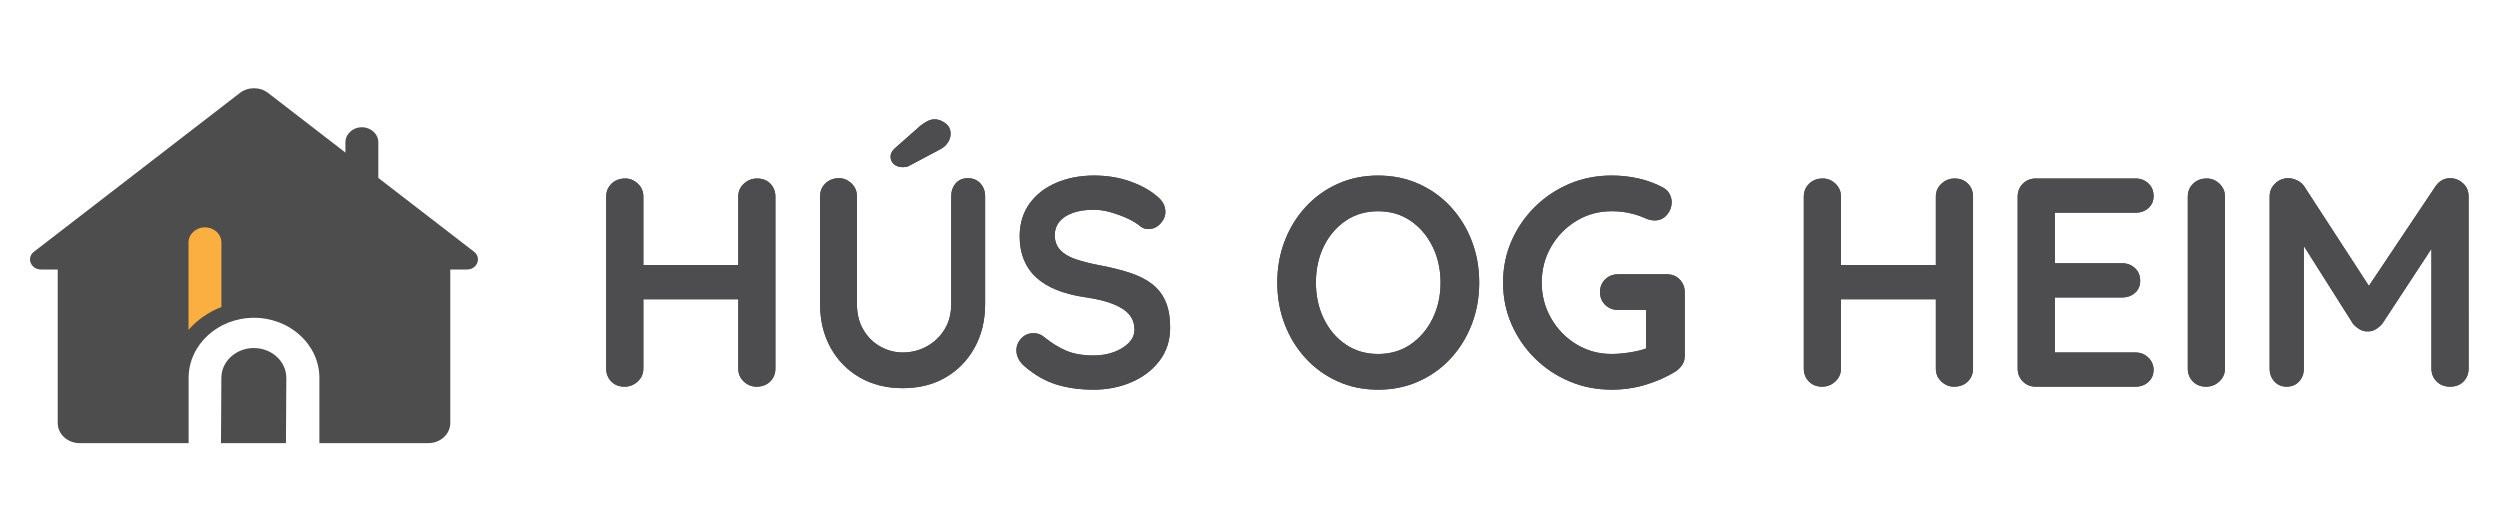 <?xml version="1.0" encoding="UTF-8" standalone="no"?>
<svg
   xmlns:dc="http://purl.org/dc/elements/1.1/"
   xmlns:cc="http://creativecommons.org/ns#"
   xmlns:rdf="http://www.w3.org/1999/02/22-rdf-syntax-ns#"
   xmlns:svg="http://www.w3.org/2000/svg"
   xmlns="http://www.w3.org/2000/svg"
   xmlns:sodipodi="http://sodipodi.sourceforge.net/DTD/sodipodi-0.dtd"
   xmlns:inkscape="http://www.inkscape.org/namespaces/inkscape"
   version="1.1"
   id="svg10"
   xml:space="preserve"
   width="365.328"
   height="75.788"
   viewBox="0 0 365.328 75.788"
   sodipodi:docname="logo_Husogheim_RGB.ai.svg"
   inkscape:version="1.0.1 (c497b03c, 2020-09-10)"><defs
     id="defs14"><clipPath
       clipPathUnits="userSpaceOnUse"
       id="clipPath26"><path
         d="M 0,137.091 H 273.996 V 0 H 0 Z"
         id="path24" /></clipPath></defs><sodipodi:namedview
     pagecolor="#ffffff"
     bordercolor="#666666"
     borderopacity="1"
     objecttolerance="10"
     gridtolerance="10"
     guidetolerance="10"
     inkscape:pageopacity="0"
     inkscape:pageshadow="2"
     inkscape:window-width="1379"
     inkscape:window-height="805"
     id="namedview12"
     showgrid="false"
     inkscape:lockguides="true"
     inkscape:zoom="1.0616434"
     inkscape:cx="176.94012"
     inkscape:cy="153.75673"
     inkscape:window-x="0"
     inkscape:window-y="23"
     inkscape:window-maximized="0"
     inkscape:current-layer="g20" /><g
     id="g18"
     inkscape:groupmode="layer"
     inkscape:label="logo_Husogheim_RGB"
     transform="matrix(1.333,0,0,-1.333,0,182.788)"><g
       id="g20"><g
         id="g22"
         clip-path="url(#clipPath26)"
         transform="translate(0,43.5)"><g
           id="g28"
           transform="matrix(0.461,0,0,0.424,27.828,55.472)"><path
             d="M 0,0 C -4.264,0 -7.724,-3.46 -7.724,-7.724 L -7.813,-24.588 H 7.634 l 0.09,16.864 c 0,2.136 -0.866,4.061 -2.264,5.46 C 4.062,-0.865 2.135,0 0,0"
             style="fill:#4d4d4d;fill-opacity:1;fill-rule:nonzero;stroke:none"
             id="path30" /></g><g
           id="g32"
           transform="matrix(0.461,0,0,0.424,51.965,66.031)"><path
             d="m 0,0 -22.756,19.076 v 9.192 c 0,2.161 -1.752,3.912 -3.913,3.912 -2.161,0 -3.913,-1.751 -3.913,-3.912 v -2.632 l -18.386,15.412 c -1.94,1.627 -4.768,1.627 -6.709,0 l -3.704,-3.105 -0.002,-0.002 -34.548,-28.96 -3.2,-2.683 h -0.001 L -104.645,0 c -1.863,-1.562 -0.758,-4.599 1.673,-4.599 h 3.973 v -39.672 c 0,-2.884 2.338,-5.221 5.222,-5.221 h 25.906 v 16.864 c 0,8.57 6.975,15.545 15.546,15.545 8.576,0 15.552,-6.975 15.552,-15.545 v -16.864 h 25.906 c 2.884,0 5.221,2.337 5.221,5.221 v 39.672 h 3.973 C 0.759,-4.599 1.863,-1.562 0,0"
             style="fill:#4d4d4d;fill-opacity:1;fill-rule:nonzero;stroke:none"
             id="path34" /></g><g
           id="g36"
           transform="matrix(0.745,0,0,0.745,82.984,74.058)"><path
             d="m 0,0 c -0.73,0 -1.372,-0.255 -1.926,-0.766 -0.554,-0.51 -0.831,-1.145 -0.831,-1.903 v -10.065 h -13.96 v 10.065 c 0,0.758 -0.271,1.393 -0.81,1.903 -0.541,0.511 -1.16,0.766 -1.86,0.766 -0.817,0 -1.488,-0.255 -2.013,-0.766 -0.525,-0.51 -0.788,-1.145 -0.788,-1.903 v -25.295 c 0,-0.759 0.248,-1.393 0.744,-1.904 0.496,-0.51 1.152,-0.765 1.969,-0.765 0.729,0 1.371,0.255 1.926,0.765 0.553,0.511 0.832,1.145 0.832,1.904 v 10.197 h 13.96 v -10.197 c 0,-0.759 0.269,-1.393 0.809,-1.904 0.54,-0.51 1.16,-0.765 1.86,-0.765 0.846,0 1.525,0.255 2.035,0.765 0.511,0.511 0.766,1.145 0.766,1.904 v 25.295 c 0,0.758 -0.249,1.393 -0.744,1.903 C 1.472,-0.255 0.816,0 0,0"
             style="fill:#4d4d4d;fill-opacity:1;fill-rule:nonzero;stroke:none"
             id="path38" /></g><g
           id="g40"
           transform="matrix(0.745,0,0,0.745,98.995,75.298)"><path
             d="m 0,0 c 0.146,0 0.307,0.014 0.482,0.043 0.175,0.029 0.35,0.103 0.525,0.22 L 5.383,2.582 C 5.909,2.844 6.309,3.187 6.586,3.61 6.863,4.033 7.002,4.464 7.002,4.901 7.002,5.572 6.74,6.097 6.214,6.477 5.689,6.856 5.179,7.046 4.683,7.046 4.303,7.046 3.932,6.951 3.567,6.761 3.202,6.571 2.859,6.345 2.538,6.083 L -1.226,2.757 C -1.429,2.553 -1.583,2.355 -1.685,2.166 -1.788,1.976 -1.838,1.779 -1.838,1.575 -1.838,1.108 -1.67,0.729 -1.334,0.437 -1,0.146 -0.555,0 0,0"
             style="fill:#4d4d4d;fill-opacity:1;fill-rule:nonzero;stroke:none"
             id="path42" /></g><g
           id="g44"
           transform="matrix(0.745,0,0,0.745,106.104,74.091)"><path
             d="M 0,0 C -0.758,0 -1.356,-0.256 -1.793,-0.766 -2.231,-1.276 -2.45,-1.912 -2.45,-2.669 v -15.843 c 0,-1.459 -0.336,-2.72 -1.007,-3.785 -0.672,-1.066 -1.546,-1.89 -2.626,-2.473 -1.08,-0.584 -2.247,-0.876 -3.5,-0.876 -1.168,0 -2.27,0.292 -3.305,0.876 -1.036,0.583 -1.867,1.407 -2.494,2.473 -0.628,1.065 -0.941,2.326 -0.941,3.785 v 15.843 c 0,0.757 -0.271,1.393 -0.81,1.903 -0.54,0.51 -1.145,0.766 -1.816,0.766 -0.818,0 -1.488,-0.256 -2.013,-0.766 -0.525,-0.51 -0.788,-1.146 -0.788,-1.903 v -15.843 c 0,-2.422 0.518,-4.566 1.554,-6.433 1.035,-1.867 2.466,-3.326 4.289,-4.376 1.823,-1.051 3.93,-1.575 6.324,-1.575 2.392,0 4.492,0.524 6.301,1.575 1.808,1.05 3.231,2.509 4.267,4.376 1.036,1.867 1.554,4.011 1.554,6.433 v 15.843 c 0,0.757 -0.234,1.393 -0.701,1.903 C 1.372,-0.256 0.759,0 0,0"
             style="fill:#4d4d4d;fill-opacity:1;fill-rule:nonzero;stroke:none"
             id="path46" /></g><g
           id="g48"
           transform="matrix(0.745,0,0,0.745,126.323,62.466)"><path
             d="m 0,0 c -0.876,0.686 -1.977,1.248 -3.305,1.685 -1.327,0.438 -2.866,0.816 -4.616,1.138 -1.343,0.262 -2.495,0.561 -3.458,0.897 -0.962,0.335 -1.699,0.788 -2.21,1.357 -0.51,0.569 -0.765,1.29 -0.765,2.166 0,0.729 0.218,1.371 0.656,1.925 0.438,0.554 1.086,0.992 1.947,1.313 0.86,0.321 1.918,0.481 3.173,0.481 0.759,0 1.576,-0.124 2.451,-0.371 0.875,-0.249 1.707,-0.555 2.494,-0.919 0.788,-0.365 1.415,-0.752 1.883,-1.16 0.349,-0.263 0.743,-0.394 1.181,-0.394 0.671,0 1.254,0.263 1.75,0.788 0.496,0.525 0.744,1.108 0.744,1.75 0,0.875 -0.423,1.648 -1.269,2.32 -1.022,0.875 -2.342,1.597 -3.961,2.166 -1.618,0.569 -3.377,0.853 -5.273,0.853 -2.013,0 -3.851,-0.349 -5.514,-1.05 -1.663,-0.7 -2.984,-1.722 -3.961,-3.064 -0.977,-1.341 -1.466,-2.961 -1.466,-4.857 0,-1.254 0.204,-2.385 0.613,-3.392 0.408,-1.006 1.013,-1.882 1.816,-2.626 0.802,-0.744 1.801,-1.356 2.998,-1.838 1.196,-0.48 2.582,-0.838 4.158,-1.072 1.662,-0.234 3.034,-0.562 4.113,-0.984 1.079,-0.424 1.882,-0.942 2.407,-1.554 0.525,-0.613 0.788,-1.357 0.788,-2.232 0,-0.73 -0.278,-1.378 -0.832,-1.947 -0.554,-0.569 -1.284,-1.022 -2.188,-1.357 -0.905,-0.335 -1.896,-0.503 -2.976,-0.503 -1.605,0 -2.954,0.233 -4.048,0.7 -1.094,0.466 -2.195,1.152 -3.304,2.057 -0.438,0.35 -0.934,0.525 -1.488,0.525 -0.729,0 -1.335,-0.256 -1.816,-0.766 C -19.759,-8.476 -20,-9.066 -20,-9.737 c 0,-0.409 0.102,-0.817 0.307,-1.226 0.203,-0.409 0.495,-0.773 0.874,-1.094 1.488,-1.284 3.049,-2.181 4.683,-2.691 1.634,-0.51 3.472,-0.766 5.514,-0.766 1.984,0 3.829,0.365 5.537,1.095 1.706,0.728 3.085,1.779 4.134,3.15 1.052,1.372 1.576,3.004 1.576,4.902 0,1.488 -0.219,2.749 -0.656,3.785 C 1.531,-1.547 0.875,-0.686 0,0"
             style="fill:#4d4d4d;fill-opacity:1;fill-rule:nonzero;stroke:none"
             id="path50" /></g><g
           id="g52"
           transform="matrix(0.745,0,0,0.745,157.041,58.683)"><path
             d="m 0,0 c -0.788,-1.59 -1.868,-2.852 -3.239,-3.785 -1.371,-0.934 -2.962,-1.401 -4.77,-1.401 -1.809,0 -3.399,0.467 -4.77,1.401 -1.371,0.933 -2.444,2.195 -3.217,3.785 -0.773,1.59 -1.16,3.363 -1.16,5.317 0,1.984 0.387,3.764 1.16,5.34 0.773,1.575 1.846,2.829 3.217,3.763 1.371,0.934 2.961,1.4 4.77,1.4 1.808,0 3.399,-0.466 4.77,-1.4 C -1.868,13.486 -0.788,12.225 0,10.634 0.787,9.044 1.182,7.272 1.182,5.317 1.182,3.363 0.787,1.59 0,0 m 2.691,16.455 c -1.327,1.444 -2.903,2.575 -4.727,3.392 -1.823,0.816 -3.814,1.225 -5.973,1.225 -2.159,0 -4.143,-0.409 -5.951,-1.225 -1.81,-0.817 -3.378,-1.948 -4.706,-3.392 -1.327,-1.444 -2.355,-3.115 -3.084,-5.011 -0.73,-1.897 -1.095,-3.939 -1.095,-6.127 0,-2.188 0.365,-4.23 1.095,-6.127 0.729,-1.896 1.757,-3.566 3.084,-5.01 1.328,-1.445 2.896,-2.575 4.706,-3.392 1.808,-0.816 3.792,-1.225 5.951,-1.225 2.159,0 4.15,0.409 5.973,1.225 1.824,0.817 3.4,1.947 4.727,3.392 1.327,1.444 2.356,3.114 3.085,5.01 0.729,1.897 1.095,3.939 1.095,6.127 0,2.188 -0.366,4.23 -1.095,6.127 -0.729,1.896 -1.758,3.567 -3.085,5.011"
             style="fill:#4d4d4d;fill-opacity:1;fill-rule:nonzero;stroke:none"
             id="path54" /></g><g
           id="g56"
           transform="matrix(0.745,0,0,0.745,182.738,63.558)"><path
             d="m 0,0 h -7.177 c -0.759,0 -1.393,-0.248 -1.904,-0.744 -0.511,-0.496 -0.766,-1.123 -0.766,-1.881 0,-0.76 0.255,-1.386 0.766,-1.882 0.511,-0.496 1.145,-0.744 1.904,-0.744 h 4.114 v -5.666 c -0.606,-0.221 -1.331,-0.405 -2.189,-0.548 -1.05,-0.176 -2.013,-0.264 -2.888,-0.264 -1.897,0 -3.625,0.475 -5.186,1.423 -1.561,0.948 -2.8,2.224 -3.719,3.829 -0.919,1.605 -1.379,3.355 -1.379,5.252 0,1.926 0.46,3.683 1.379,5.273 0.919,1.59 2.158,2.859 3.719,3.807 1.561,0.948 3.289,1.423 5.186,1.423 0.905,0 1.765,-0.088 2.581,-0.262 0.818,-0.176 1.591,-0.424 2.321,-0.745 0.233,-0.117 0.473,-0.204 0.722,-0.262 0.246,-0.059 0.488,-0.088 0.722,-0.088 0.729,0 1.327,0.277 1.794,0.832 0.467,0.554 0.7,1.182 0.7,1.882 0,0.408 -0.109,0.809 -0.328,1.203 -0.219,0.394 -0.547,0.707 -0.984,0.941 -1.08,0.583 -2.262,1.021 -3.545,1.312 -1.285,0.292 -2.612,0.438 -3.983,0.438 -2.217,0 -4.289,-0.409 -6.214,-1.225 -1.925,-0.817 -3.618,-1.948 -5.077,-3.392 -1.459,-1.444 -2.604,-3.115 -3.435,-5.011 -0.832,-1.896 -1.247,-3.938 -1.247,-6.126 0,-2.189 0.415,-4.231 1.247,-6.127 0.831,-1.897 1.976,-3.566 3.435,-5.011 1.459,-1.444 3.152,-2.575 5.077,-3.391 1.925,-0.817 3.997,-1.225 6.214,-1.225 1.751,0 3.42,0.24 5.011,0.722 1.59,0.481 3.056,1.13 4.399,1.946 0.349,0.234 0.663,0.54 0.94,0.919 0.277,0.38 0.415,0.861 0.415,1.445 v 9.278 c 0,0.758 -0.248,1.393 -0.743,1.903 C 1.386,-0.255 0.759,0 0,0"
             style="fill:#4d4d4d;fill-opacity:1;fill-rule:nonzero;stroke:none"
             id="path58" /></g><g
           id="g60"
           transform="matrix(0.745,0,0,0.745,214.272,74.058)"><path
             d="m 0,0 c -0.729,0 -1.372,-0.255 -1.926,-0.766 -0.554,-0.51 -0.831,-1.145 -0.831,-1.903 v -10.065 h -13.961 v 10.065 c 0,0.758 -0.269,1.393 -0.809,1.903 -0.539,0.511 -1.16,0.766 -1.86,0.766 -0.817,0 -1.488,-0.255 -2.013,-0.766 -0.525,-0.51 -0.787,-1.145 -0.787,-1.903 v -25.295 c 0,-0.759 0.248,-1.393 0.744,-1.904 0.495,-0.51 1.151,-0.765 1.968,-0.765 0.73,0 1.371,0.255 1.926,0.765 0.554,0.511 0.831,1.145 0.831,1.904 v 10.197 h 13.961 v -10.197 c 0,-0.759 0.269,-1.393 0.81,-1.904 0.539,-0.51 1.16,-0.765 1.859,-0.765 0.846,0 1.525,0.255 2.036,0.765 0.51,0.511 0.766,1.145 0.766,1.904 v 25.295 c 0,0.758 -0.248,1.393 -0.744,1.903 C 1.474,-0.255 0.816,0 0,0"
             style="fill:#4d4d4d;fill-opacity:1;fill-rule:nonzero;stroke:none"
             id="path62" /></g><g
           id="g64"
           transform="matrix(0.745,0,0,0.745,234.099,70.308)"><path
             d="M 0,0 C 0.759,0 1.393,0.226 1.903,0.678 2.414,1.13 2.67,1.721 2.67,2.451 2.67,3.209 2.414,3.83 1.903,4.311 1.393,4.792 0.759,5.032 0,5.032 h -14.66 c -0.759,0 -1.394,-0.255 -1.903,-0.765 -0.512,-0.511 -0.767,-1.145 -0.767,-1.904 v -25.295 c 0,-0.758 0.255,-1.393 0.767,-1.903 0.509,-0.511 1.144,-0.766 1.903,-0.766 H 0 c 0.759,0 1.393,0.233 1.903,0.7 0.511,0.466 0.767,1.065 0.767,1.795 0,0.67 -0.256,1.261 -0.767,1.772 -0.51,0.51 -1.144,0.765 -1.903,0.765 h -11.859 v 8.096 h 9.889 c 0.759,0 1.394,0.226 1.905,0.679 0.51,0.452 0.765,1.043 0.765,1.773 0,0.758 -0.255,1.378 -0.765,1.859 -0.511,0.482 -1.146,0.723 -1.905,0.723 h -9.889 V 0 Z"
             style="fill:#4d4d4d;fill-opacity:1;fill-rule:nonzero;stroke:none"
             id="path66" /></g><g
           id="g68"
           transform="matrix(0.745,0,0,0.745,241.925,74.058)"><path
             d="m 0,0 c -0.817,0 -1.488,-0.255 -2.014,-0.766 -0.524,-0.51 -0.787,-1.145 -0.787,-1.903 v -25.295 c 0,-0.759 0.248,-1.393 0.744,-1.904 0.496,-0.51 1.152,-0.765 1.969,-0.765 0.73,0 1.371,0.255 1.926,0.765 0.554,0.511 0.831,1.145 0.831,1.904 v 25.295 c 0,0.758 -0.27,1.393 -0.809,1.903 C 1.32,-0.255 0.7,0 0,0"
             style="fill:#4d4d4d;fill-opacity:1;fill-rule:nonzero;stroke:none"
             id="path70" /></g><g
           id="g72"
           transform="matrix(0.745,0,0,0.745,270.003,73.537)"><path
             d="m 0,0 c -0.556,0.496 -1.182,0.744 -1.882,0.744 -0.876,0 -1.591,-0.394 -2.144,-1.181 l -9.816,-14.665 -9.528,14.665 c -0.234,0.35 -0.576,0.634 -1.028,0.853 -0.453,0.219 -0.883,0.328 -1.291,0.328 -0.759,0 -1.408,-0.263 -1.948,-0.787 -0.54,-0.526 -0.809,-1.154 -0.809,-1.882 v -25.339 c 0,-0.759 0.233,-1.394 0.7,-1.904 0.467,-0.51 1.064,-0.766 1.795,-0.766 0.758,0 1.371,0.256 1.838,0.766 0.466,0.51 0.7,1.145 0.7,1.904 v 18.025 l 7.221,-11.417 c 0.262,-0.321 0.589,-0.598 0.984,-0.832 0.395,-0.233 0.78,-0.335 1.16,-0.306 0.408,-0.029 0.81,0.073 1.203,0.306 0.394,0.234 0.723,0.511 0.985,0.832 l 7.22,11.008 v -17.616 c 0,-0.759 0.256,-1.394 0.767,-1.904 0.51,-0.51 1.174,-0.766 1.991,-0.766 0.817,0 1.473,0.256 1.969,0.766 0.496,0.51 0.744,1.145 0.744,1.904 V -1.925 C 0.831,-1.138 0.553,-0.497 0,0"
             style="fill:#4d4d4d;fill-opacity:1;fill-rule:nonzero;stroke:none"
             id="path74" /></g><g
           id="g76"
           transform="matrix(0.745,0,0,0.745,82.984,74.058)"><path
             d="m 0,0 c -0.73,0 -1.372,-0.255 -1.926,-0.766 -0.554,-0.51 -0.831,-1.145 -0.831,-1.903 v -10.065 h -13.96 v 10.065 c 0,0.758 -0.271,1.393 -0.81,1.903 -0.541,0.511 -1.16,0.766 -1.86,0.766 -0.817,0 -1.488,-0.255 -2.013,-0.766 -0.525,-0.51 -0.788,-1.145 -0.788,-1.903 v -25.295 c 0,-0.759 0.248,-1.393 0.744,-1.904 0.496,-0.51 1.152,-0.765 1.969,-0.765 0.729,0 1.371,0.255 1.926,0.765 0.553,0.511 0.832,1.145 0.832,1.904 v 10.197 h 13.96 v -10.197 c 0,-0.759 0.269,-1.393 0.809,-1.904 0.54,-0.51 1.16,-0.765 1.86,-0.765 0.846,0 1.525,0.255 2.035,0.765 0.511,0.511 0.766,1.145 0.766,1.904 v 25.295 c 0,0.758 -0.249,1.393 -0.744,1.903 C 1.472,-0.255 0.816,0 0,0"
             style="fill:#4d4d4f;fill-opacity:1;fill-rule:nonzero;stroke:none"
             id="path78" /></g><g
           id="g80"
           transform="matrix(0.745,0,0,0.745,98.995,75.298)"><path
             d="m 0,0 c 0.146,0 0.307,0.014 0.482,0.043 0.175,0.029 0.35,0.103 0.525,0.22 L 5.383,2.582 C 5.909,2.844 6.309,3.187 6.586,3.61 6.863,4.033 7.002,4.464 7.002,4.901 7.002,5.572 6.74,6.097 6.214,6.477 5.689,6.856 5.179,7.046 4.683,7.046 4.303,7.046 3.932,6.951 3.567,6.761 3.202,6.571 2.859,6.345 2.538,6.083 L -1.226,2.757 C -1.429,2.553 -1.583,2.355 -1.685,2.166 -1.788,1.976 -1.838,1.779 -1.838,1.575 -1.838,1.108 -1.67,0.729 -1.334,0.437 -1,0.146 -0.555,0 0,0"
             style="fill:#4d4d4f;fill-opacity:1;fill-rule:nonzero;stroke:none"
             id="path82" /></g><g
           id="g84"
           transform="matrix(0.745,0,0,0.745,106.104,74.091)"><path
             d="M 0,0 C -0.758,0 -1.356,-0.256 -1.793,-0.766 -2.231,-1.276 -2.45,-1.912 -2.45,-2.669 v -15.843 c 0,-1.459 -0.336,-2.72 -1.007,-3.785 -0.672,-1.066 -1.546,-1.89 -2.626,-2.473 -1.08,-0.584 -2.247,-0.876 -3.5,-0.876 -1.168,0 -2.27,0.292 -3.305,0.876 -1.036,0.583 -1.867,1.407 -2.494,2.473 -0.628,1.065 -0.941,2.326 -0.941,3.785 v 15.843 c 0,0.757 -0.271,1.393 -0.81,1.903 -0.54,0.51 -1.145,0.766 -1.816,0.766 -0.818,0 -1.488,-0.256 -2.013,-0.766 -0.525,-0.51 -0.788,-1.146 -0.788,-1.903 v -15.843 c 0,-2.422 0.518,-4.566 1.554,-6.433 1.035,-1.867 2.466,-3.326 4.289,-4.376 1.823,-1.051 3.93,-1.575 6.324,-1.575 2.392,0 4.492,0.524 6.301,1.575 1.808,1.05 3.231,2.509 4.267,4.376 1.036,1.867 1.554,4.011 1.554,6.433 v 15.843 c 0,0.757 -0.234,1.393 -0.701,1.903 C 1.372,-0.256 0.759,0 0,0"
             style="fill:#4d4d4f;fill-opacity:1;fill-rule:nonzero;stroke:none"
             id="path86" /></g><g
           id="g88"
           transform="matrix(0.745,0,0,0.745,126.323,62.466)"><path
             d="m 0,0 c -0.876,0.686 -1.977,1.248 -3.305,1.685 -1.327,0.438 -2.866,0.816 -4.616,1.138 -1.343,0.262 -2.495,0.561 -3.458,0.897 -0.962,0.335 -1.699,0.788 -2.21,1.357 -0.51,0.569 -0.765,1.29 -0.765,2.166 0,0.729 0.218,1.371 0.656,1.925 0.438,0.554 1.086,0.992 1.947,1.313 0.86,0.321 1.918,0.481 3.173,0.481 0.759,0 1.576,-0.124 2.451,-0.371 0.875,-0.249 1.707,-0.555 2.494,-0.919 0.788,-0.365 1.415,-0.752 1.883,-1.16 0.349,-0.263 0.743,-0.394 1.181,-0.394 0.671,0 1.254,0.263 1.75,0.788 0.496,0.525 0.744,1.108 0.744,1.75 0,0.875 -0.423,1.648 -1.269,2.32 -1.022,0.875 -2.342,1.597 -3.961,2.166 -1.618,0.569 -3.377,0.853 -5.273,0.853 -2.013,0 -3.851,-0.349 -5.514,-1.05 -1.663,-0.7 -2.984,-1.722 -3.961,-3.064 -0.977,-1.341 -1.466,-2.961 -1.466,-4.857 0,-1.254 0.204,-2.385 0.613,-3.392 0.408,-1.006 1.013,-1.882 1.816,-2.626 0.802,-0.744 1.801,-1.356 2.998,-1.838 1.196,-0.48 2.582,-0.838 4.158,-1.072 1.662,-0.234 3.034,-0.562 4.113,-0.984 1.079,-0.424 1.882,-0.942 2.407,-1.554 0.525,-0.613 0.788,-1.357 0.788,-2.232 0,-0.73 -0.278,-1.378 -0.832,-1.947 -0.554,-0.569 -1.284,-1.022 -2.188,-1.357 -0.905,-0.335 -1.896,-0.503 -2.976,-0.503 -1.605,0 -2.954,0.233 -4.048,0.7 -1.094,0.466 -2.195,1.152 -3.304,2.057 -0.438,0.35 -0.934,0.525 -1.488,0.525 -0.729,0 -1.335,-0.256 -1.816,-0.766 C -19.759,-8.476 -20,-9.066 -20,-9.737 c 0,-0.409 0.102,-0.817 0.307,-1.226 0.203,-0.409 0.495,-0.773 0.874,-1.094 1.488,-1.284 3.049,-2.181 4.683,-2.691 1.634,-0.51 3.472,-0.766 5.514,-0.766 1.984,0 3.829,0.365 5.537,1.095 1.706,0.728 3.085,1.779 4.134,3.15 1.052,1.372 1.576,3.004 1.576,4.902 0,1.488 -0.219,2.749 -0.656,3.785 C 1.531,-1.547 0.875,-0.686 0,0"
             style="fill:#4d4d4f;fill-opacity:1;fill-rule:nonzero;stroke:none"
             id="path90" /></g><g
           id="g92"
           transform="matrix(0.745,0,0,0.745,157.041,58.683)"><path
             d="m 0,0 c -0.788,-1.59 -1.868,-2.852 -3.239,-3.785 -1.371,-0.934 -2.962,-1.401 -4.77,-1.401 -1.809,0 -3.399,0.467 -4.77,1.401 -1.371,0.933 -2.444,2.195 -3.217,3.785 -0.773,1.59 -1.16,3.363 -1.16,5.317 0,1.984 0.387,3.764 1.16,5.34 0.773,1.575 1.846,2.829 3.217,3.763 1.371,0.934 2.961,1.4 4.77,1.4 1.808,0 3.399,-0.466 4.77,-1.4 C -1.868,13.486 -0.788,12.225 0,10.634 0.787,9.044 1.182,7.272 1.182,5.317 1.182,3.363 0.787,1.59 0,0 m 2.691,16.455 c -1.327,1.444 -2.903,2.575 -4.727,3.392 -1.823,0.816 -3.814,1.225 -5.973,1.225 -2.159,0 -4.143,-0.409 -5.951,-1.225 -1.81,-0.817 -3.378,-1.948 -4.706,-3.392 -1.327,-1.444 -2.355,-3.115 -3.084,-5.011 -0.73,-1.897 -1.095,-3.939 -1.095,-6.127 0,-2.188 0.365,-4.23 1.095,-6.127 0.729,-1.896 1.757,-3.566 3.084,-5.01 1.328,-1.445 2.896,-2.575 4.706,-3.392 1.808,-0.816 3.792,-1.225 5.951,-1.225 2.159,0 4.15,0.409 5.973,1.225 1.824,0.817 3.4,1.947 4.727,3.392 1.327,1.444 2.356,3.114 3.085,5.01 0.729,1.897 1.095,3.939 1.095,6.127 0,2.188 -0.366,4.23 -1.095,6.127 -0.729,1.896 -1.758,3.567 -3.085,5.011"
             style="fill:#4d4d4f;fill-opacity:1;fill-rule:nonzero;stroke:none"
             id="path94" /></g><g
           id="g96"
           transform="matrix(0.745,0,0,0.745,182.738,63.558)"><path
             d="m 0,0 h -7.177 c -0.759,0 -1.393,-0.248 -1.904,-0.744 -0.511,-0.496 -0.766,-1.123 -0.766,-1.881 0,-0.76 0.255,-1.386 0.766,-1.882 0.511,-0.496 1.145,-0.744 1.904,-0.744 h 4.114 v -5.666 c -0.606,-0.221 -1.331,-0.405 -2.189,-0.548 -1.05,-0.176 -2.013,-0.264 -2.888,-0.264 -1.897,0 -3.625,0.475 -5.186,1.423 -1.561,0.948 -2.8,2.224 -3.719,3.829 -0.919,1.605 -1.379,3.355 -1.379,5.252 0,1.926 0.46,3.683 1.379,5.273 0.919,1.59 2.158,2.859 3.719,3.807 1.561,0.948 3.289,1.423 5.186,1.423 0.905,0 1.765,-0.088 2.581,-0.262 0.818,-0.176 1.591,-0.424 2.321,-0.745 0.233,-0.117 0.473,-0.204 0.722,-0.262 0.246,-0.059 0.488,-0.088 0.722,-0.088 0.729,0 1.327,0.277 1.794,0.832 0.467,0.554 0.7,1.182 0.7,1.882 0,0.408 -0.109,0.809 -0.328,1.203 -0.219,0.394 -0.547,0.707 -0.984,0.941 -1.08,0.583 -2.262,1.021 -3.545,1.312 -1.285,0.292 -2.612,0.438 -3.983,0.438 -2.217,0 -4.289,-0.409 -6.214,-1.225 -1.925,-0.817 -3.618,-1.948 -5.077,-3.392 -1.459,-1.444 -2.604,-3.115 -3.435,-5.011 -0.832,-1.896 -1.247,-3.938 -1.247,-6.126 0,-2.189 0.415,-4.231 1.247,-6.127 0.831,-1.897 1.976,-3.566 3.435,-5.011 1.459,-1.444 3.152,-2.575 5.077,-3.391 1.925,-0.817 3.997,-1.225 6.214,-1.225 1.751,0 3.42,0.24 5.011,0.722 1.59,0.481 3.056,1.13 4.399,1.946 0.349,0.234 0.663,0.54 0.94,0.919 0.277,0.38 0.415,0.861 0.415,1.445 v 9.278 c 0,0.758 -0.248,1.393 -0.743,1.903 C 1.386,-0.255 0.759,0 0,0"
             style="fill:#4d4d4f;fill-opacity:1;fill-rule:nonzero;stroke:none"
             id="path98" /></g><g
           id="g100"
           transform="matrix(0.745,0,0,0.745,214.272,74.058)"><path
             d="m 0,0 c -0.729,0 -1.372,-0.255 -1.926,-0.766 -0.554,-0.51 -0.831,-1.145 -0.831,-1.903 v -10.065 h -13.961 v 10.065 c 0,0.758 -0.269,1.393 -0.809,1.903 -0.539,0.511 -1.16,0.766 -1.86,0.766 -0.817,0 -1.488,-0.255 -2.013,-0.766 -0.525,-0.51 -0.787,-1.145 -0.787,-1.903 v -25.295 c 0,-0.759 0.248,-1.393 0.744,-1.904 0.495,-0.51 1.151,-0.765 1.968,-0.765 0.73,0 1.371,0.255 1.926,0.765 0.554,0.511 0.831,1.145 0.831,1.904 v 10.197 h 13.961 v -10.197 c 0,-0.759 0.269,-1.393 0.81,-1.904 0.539,-0.51 1.16,-0.765 1.859,-0.765 0.846,0 1.525,0.255 2.036,0.765 0.51,0.511 0.766,1.145 0.766,1.904 v 25.295 c 0,0.758 -0.248,1.393 -0.744,1.903 C 1.474,-0.255 0.816,0 0,0"
             style="fill:#4d4d4f;fill-opacity:1;fill-rule:nonzero;stroke:none"
             id="path102" /></g><g
           id="g104"
           transform="matrix(0.745,0,0,0.745,234.099,70.308)"><path
             d="M 0,0 C 0.759,0 1.393,0.226 1.903,0.678 2.414,1.13 2.67,1.721 2.67,2.451 2.67,3.209 2.414,3.83 1.903,4.311 1.393,4.792 0.759,5.032 0,5.032 h -14.66 c -0.759,0 -1.394,-0.255 -1.903,-0.765 -0.512,-0.511 -0.767,-1.145 -0.767,-1.904 v -25.295 c 0,-0.758 0.255,-1.393 0.767,-1.903 0.509,-0.511 1.144,-0.766 1.903,-0.766 H 0 c 0.759,0 1.393,0.233 1.903,0.7 0.511,0.466 0.767,1.065 0.767,1.795 0,0.67 -0.256,1.261 -0.767,1.772 -0.51,0.51 -1.144,0.765 -1.903,0.765 h -11.859 v 8.096 h 9.889 c 0.759,0 1.394,0.226 1.905,0.679 0.51,0.452 0.765,1.043 0.765,1.773 0,0.758 -0.255,1.378 -0.765,1.859 -0.511,0.482 -1.146,0.723 -1.905,0.723 h -9.889 V 0 Z"
             style="fill:#4d4d4f;fill-opacity:1;fill-rule:nonzero;stroke:none"
             id="path106" /></g><g
           id="g108"
           transform="matrix(0.745,0,0,0.745,241.925,74.058)"><path
             d="m 0,0 c -0.817,0 -1.488,-0.255 -2.014,-0.766 -0.524,-0.51 -0.787,-1.145 -0.787,-1.903 v -25.295 c 0,-0.759 0.248,-1.393 0.744,-1.904 0.496,-0.51 1.152,-0.765 1.969,-0.765 0.73,0 1.371,0.255 1.926,0.765 0.554,0.511 0.831,1.145 0.831,1.904 v 25.295 c 0,0.758 -0.27,1.393 -0.809,1.903 C 1.32,-0.255 0.7,0 0,0"
             style="fill:#4d4d4f;fill-opacity:1;fill-rule:nonzero;stroke:none"
             id="path110" /></g><g
           id="g112"
           transform="matrix(0.745,0,0,0.745,270.003,73.537)"><path
             d="m 0,0 c -0.556,0.496 -1.182,0.744 -1.882,0.744 -0.876,0 -1.591,-0.394 -2.144,-1.181 l -9.816,-14.665 -9.528,14.665 c -0.234,0.35 -0.576,0.634 -1.028,0.853 -0.453,0.219 -0.883,0.328 -1.291,0.328 -0.759,0 -1.408,-0.263 -1.948,-0.787 -0.54,-0.526 -0.809,-1.154 -0.809,-1.882 v -25.339 c 0,-0.759 0.233,-1.394 0.7,-1.904 0.467,-0.51 1.064,-0.766 1.795,-0.766 0.758,0 1.371,0.256 1.838,0.766 0.466,0.51 0.7,1.145 0.7,1.904 v 18.025 l 7.221,-11.417 c 0.262,-0.321 0.589,-0.598 0.984,-0.832 0.395,-0.233 0.78,-0.335 1.16,-0.306 0.408,-0.029 0.81,0.073 1.203,0.306 0.394,0.234 0.723,0.511 0.985,0.832 l 7.22,11.008 v -17.616 c 0,-0.759 0.256,-1.394 0.767,-1.904 0.51,-0.51 1.174,-0.766 1.991,-0.766 0.817,0 1.473,0.256 1.969,0.766 0.496,0.51 0.744,1.145 0.744,1.904 V -1.925 C 0.831,-1.138 0.553,-0.497 0,0"
             style="fill:#4d4d4f;fill-opacity:1;fill-rule:nonzero;stroke:none"
             id="path114" /></g><g
           id="g116"
           transform="matrix(0.461,0,0,0.424,24.273,59.974)"><path
             d="m 0,0 v 16.668 c 0,2.161 -1.751,3.913 -3.913,3.913 -2.16,0 -3.912,-1.752 -3.912,-3.913 V -5.927 C -5.763,-3.353 -3.08,-1.298 0,0"
             style="fill:#faaf40;fill-opacity:1;fill-rule:nonzero;stroke:none"
             id="path118" /></g></g></g></g></svg>
